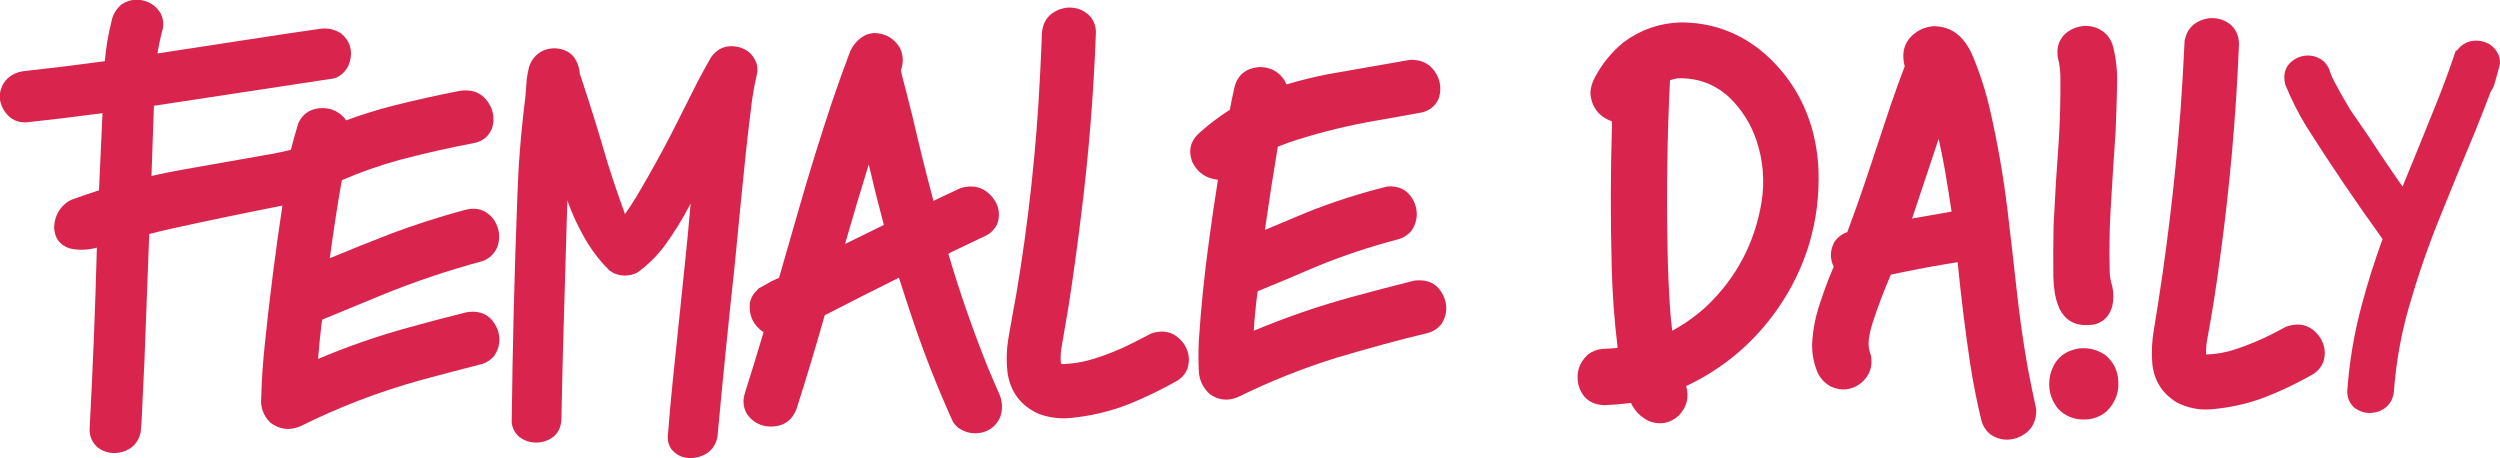 <?xml version="1.0" encoding="UTF-8"?>
<!DOCTYPE svg PUBLIC "-//W3C//DTD SVG 1.1//EN" "http://www.w3.org/Graphics/SVG/1.1/DTD/svg11.dtd">
<svg xmlns="http://www.w3.org/2000/svg" version="1.1" width="10646px" height="1951px" style="shape-rendering:geometricPrecision; text-rendering:geometricPrecision; image-rendering:optimizeQuality; fill-rule:evenodd; clip-rule:evenodd" xmlns:xlink="http://www.w3.org/1999/xlink">
<g><path style="opacity:0.996" fill="#d9254d" d="M 568.5,-0.5 C 577.5,-0.5 586.5,-0.5 595.5,-0.5C 634.118,4.547 663.618,23.547 684,56.5C 694.115,76.417 697.448,97.417 694,119.5C 684.268,155.093 676.435,191.093 670.5,227.5C 852.538,199.994 1034.54,172.16 1216.5,144C 1264.49,136.907 1312.49,129.907 1360.5,123C 1394.17,117.837 1425.17,124.503 1453.5,143C 1490.39,174.669 1502.55,214.169 1490,261.5C 1481.31,292.847 1462.47,315.68 1433.5,330C 1429.5,331.333 1425.5,332.667 1421.5,334C 1166.1,372.509 910.772,411.342 655.5,450.5C 652.101,550.172 648.601,649.839 645,749.5C 685.915,739.983 727.082,731.483 768.5,724C 897.128,701.118 1025.79,678.451 1154.5,656C 1182.73,651.021 1210.73,645.021 1238.5,638C 1248.29,600.328 1258.79,562.828 1270,525.5C 1287.19,487.303 1316.69,465.803 1358.5,461C 1401.16,456.771 1436.99,470.271 1466,501.5C 1468.42,505.344 1471.09,509.01 1474,512.5C 1538.46,488.79 1603.96,468.29 1670.5,451C 1765.57,426.984 1861.23,405.65 1957.5,387C 2020.65,377.537 2065.48,401.704 2092,459.5C 2103.38,488.502 2104.38,517.835 2095,547.5C 2080.68,581.138 2055.51,601.638 2019.5,609C 1912.63,629.218 1806.63,653.218 1701.5,681C 1617.37,703.985 1535.37,732.819 1455.5,767.5C 1436.27,877.795 1419.27,988.462 1404.5,1099.5C 1491.68,1063.25 1579.35,1028.08 1667.5,994C 1769.95,955.849 1873.95,922.515 1979.5,894C 2033.5,879.776 2076,895.609 2107,941.5C 2127.37,976.465 2131.04,1013.13 2118,1051.5C 2105.62,1080.88 2084.45,1101.05 2054.5,1112C 1906.31,1151.84 1761.31,1200.84 1619.5,1259C 1537.09,1292.8 1454.75,1326.8 1372.5,1361C 1370.68,1367.67 1369.52,1374.5 1369,1381.5C 1363.1,1430.52 1358.26,1479.52 1354.5,1528.5C 1479.46,1475.57 1607.46,1431.07 1738.5,1395C 1820.53,1372.24 1902.86,1350.58 1985.5,1330C 2049.66,1319.16 2094.16,1343.66 2119,1403.5C 2132.55,1442.41 2128.22,1479.08 2106,1513.5C 2092.95,1530.11 2076.45,1541.95 2056.5,1549C 1968.99,1571.38 1881.66,1594.38 1794.5,1618C 1615.66,1667.27 1443.33,1733.27 1277.5,1816C 1232.29,1834.4 1190.29,1829.06 1151.5,1800C 1121.1,1770.14 1108.1,1733.8 1112.5,1691C 1114.51,1617.99 1119.35,1545.15 1127,1472.5C 1147.54,1272.9 1172.7,1073.9 1202.5,875.5C 1042.78,906.81 883.448,939.977 724.5,975C 694.713,981.697 665.046,988.864 635.5,996.5C 628.809,1177.17 621.976,1357.83 615,1538.5C 611.726,1616.19 608.06,1693.85 604,1771.5C 603.071,1794.9 601.404,1818.23 599,1841.5C 588.931,1884.9 562.431,1912.74 519.5,1925C 482.072,1934.71 447.738,1928.38 416.5,1906C 393.175,1885.56 381.509,1859.73 381.5,1828.5C 395.368,1570.61 405.701,1312.61 412.5,1054.5C 374.476,1065.15 336.142,1066.32 297.5,1058C 254.029,1043.67 231.696,1013.5 230.5,967.5C 232.429,920.172 252.762,883.339 291.5,857C 296.167,854.667 300.833,852.333 305.5,850C 343.917,836.139 382.584,822.972 421.5,810.5C 426.46,700.947 431.46,591.447 436.5,482C 329.055,496.309 221.388,509.309 113.5,521C 75.093,523.046 44.593,508.546 22,477.5C 10.334,461.176 2.834,443.176 -0.5,423.5C -0.5,415.167 -0.5,406.833 -0.5,398.5C 7.255,352.893 33.255,322.726 77.5,308C 85.051,305.823 92.718,304.156 100.5,303C 216.044,290.474 331.377,276.307 446.5,260.5C 451.061,204.405 460.228,149.072 474,94.5C 479.383,63.878 493.883,38.711 517.5,19C 533.017,8.442 550.017,1.942 568.5,-0.5 Z"/></g>
<g><path style="opacity:0.996" fill="#d9254d" d="M 4545.5,32.5 C 4584.58,30.138 4617.42,43.138 4644,71.5C 4661.17,93.68 4668.67,118.847 4666.5,147C 4656.84,404.069 4636.01,660.236 4604,915.5C 4588.39,1044.12 4570.72,1172.45 4551,1300.5C 4540.12,1363.13 4529.45,1425.8 4519,1488.5C 4516.29,1508.14 4515.96,1527.8 4518,1547.5C 4519.62,1549.55 4521.79,1550.55 4524.5,1550.5C 4570.94,1549.04 4616.27,1541.2 4660.5,1527C 4708.51,1511.99 4755.18,1493.66 4800.5,1472C 4834.81,1455.18 4868.81,1437.84 4902.5,1420C 4960.92,1400.92 5007.75,1416.42 5043,1466.5C 5064,1499.5 5068.33,1534.5 5056,1571.5C 5047.21,1592.62 5033.05,1609.12 5013.5,1621C 4946.06,1659.22 4876.4,1692.88 4804.5,1722C 4725.18,1752.66 4643.18,1772 4558.5,1780C 4511.74,1784.32 4466.4,1778.32 4422.5,1762C 4345.61,1727.07 4301.44,1667.57 4290,1583.5C 4285.01,1538.05 4286.01,1492.72 4293,1447.5C 4303.82,1384.08 4315.15,1320.74 4327,1257.5C 4379.59,946.865 4413.59,634.199 4429,319.5C 4432.12,259.854 4434.79,200.187 4437,140.5C 4440.38,93.546 4463.54,60.712 4506.5,42C 4519.22,37.095 4532.22,33.928 4545.5,32.5 Z"/></g>
<g><path style="opacity:0.996" fill="#d9254d" d="M 9408.5,77.5 C 9444.76,74.752 9476.42,85.252 9503.5,109C 9524.35,131.057 9534.68,157.39 9534.5,188C 9522.22,492.451 9495.38,795.618 9454,1097.5C 9438.59,1216.35 9419.93,1334.68 9398,1452.5C 9395.06,1471.39 9393.9,1490.39 9394.5,1509.5C 9437.63,1508.37 9479.63,1500.87 9520.5,1487C 9576.29,1468.62 9630.29,1445.96 9682.5,1419C 9700.01,1409.41 9717.68,1400.08 9735.5,1391C 9797.14,1369.99 9845.97,1386.49 9882,1440.5C 9900.62,1472.15 9904.62,1505.49 9894,1540.5C 9886.04,1560.79 9873.21,1577.29 9855.5,1590C 9783.51,1631.83 9708.51,1667.5 9630.5,1697C 9560.5,1721.8 9488.5,1737.13 9414.5,1743C 9362.88,1746.96 9314.22,1736.96 9268.5,1713C 9205.96,1674.49 9171.46,1618.32 9165,1544.5C 9161.54,1497.55 9163.88,1450.89 9172,1404.5C 9223.95,1092.87 9261.95,779.537 9286,464.5C 9292.77,367.221 9298.44,269.888 9303,172.5C 9311.82,127.011 9338.32,97.177 9382.5,83C 9391.19,80.613 9399.86,78.779 9408.5,77.5 Z"/></g>
<g><path style="opacity:0.996" fill="#d9254d" d="M 7155.5,95.5 C 7281.83,95.108 7394.5,133.608 7493.5,211C 7600.71,297.827 7674.21,407.661 7714,540.5C 7731.63,601.25 7741.63,663.25 7744,726.5C 7750.36,941.449 7692.7,1137.12 7571,1313.5C 7470.08,1458.44 7339.91,1568.61 7180.5,1644C 7193.82,1692.03 7183.16,1734.03 7148.5,1770C 7110.92,1803.38 7068.59,1811.05 7021.5,1793C 6987.11,1776.28 6961.78,1750.61 6945.5,1716C 6926.19,1717.83 6906.86,1719.83 6887.5,1722C 6868.84,1723.5 6850.17,1724.67 6831.5,1725.5C 6772.74,1722.89 6735.91,1693.23 6721,1636.5C 6711.06,1586.67 6724.56,1544.51 6761.5,1510C 6779.47,1496.19 6799.8,1488.19 6822.5,1486C 6839.19,1485.3 6855.85,1484.3 6872.5,1483C 6877.94,1482.76 6883.27,1481.92 6888.5,1480.5C 6874.1,1362.62 6865.6,1244.29 6863,1125.5C 6857.97,926.318 6858.47,727.152 6864.5,528C 6864.17,524.167 6863.83,520.333 6863.5,516.5C 6807.56,495.974 6777.23,455.974 6772.5,396.5C 6773.62,371.009 6780.79,347.342 6794,325.5C 6823.91,269.577 6863.41,221.411 6912.5,181C 6984.35,126.992 7065.35,98.492 7155.5,95.5 Z M 7143.5,333.5 C 7227.94,330.586 7301.28,357.419 7363.5,414C 7417.08,465.953 7455.91,527.453 7480,598.5C 7508.69,685.081 7515.69,773.414 7501,863.5C 7471.71,1035.61 7394.54,1181.78 7269.5,1302C 7224.46,1343.7 7174.96,1379.2 7121,1408.5C 7116.99,1378.04 7113.99,1347.37 7112,1316.5C 7106.02,1228.93 7102.35,1141.26 7101,1053.5C 7096.24,816.044 7099.74,578.711 7111.5,341.5C 7122.12,338.178 7132.79,335.511 7143.5,333.5 Z"/></g>
<g><path style="opacity:0.996" fill="#d9254d" d="M 8873.5,110.5 C 8912.73,108.511 8945.89,121.511 8973,149.5C 8985.61,164.387 8994.28,181.387 8999,200.5C 9011.59,252.576 9017.09,305.409 9015.5,359C 9014.17,426.857 9012,494.691 9009,562.5C 9001.37,672.125 8994.37,781.792 8988,891.5C 8982.96,979.783 8981.62,1068.12 8984,1156.5C 8984.54,1178.05 8988.2,1199.05 8995,1219.5C 9001.31,1248.93 9000.98,1278.26 8994,1307.5C 8977.22,1359.08 8941.56,1384.75 8887,1384.5C 8833.86,1385.94 8795.19,1363.27 8771,1316.5C 8759.82,1291.96 8752.49,1266.29 8749,1239.5C 8746.31,1219.92 8744.65,1200.25 8744,1180.5C 8743.11,1106.49 8743.45,1032.49 8745,958.5C 8751.03,834.065 8758.69,709.732 8768,585.5C 8772.44,505.556 8774.44,425.556 8774,345.5C 8775.12,309.569 8771.12,274.236 8762,239.5C 8756.81,183.703 8779.64,144.203 8830.5,121C 8844.47,115.425 8858.8,111.925 8873.5,110.5 Z"/></g>
<g><path style="opacity:0.996" fill="#d9254d" d="M 8234.5,111.5 C 8284.2,111.603 8325.36,130.269 8358,167.5C 8373.17,185.81 8385.83,205.81 8396,227.5C 8430.37,307.616 8457.03,390.283 8476,475.5C 8507.57,614.568 8531.9,754.902 8549,896.5C 8563.18,1015.77 8576.85,1135.11 8590,1254.5C 8601.97,1360.99 8617.31,1466.99 8636,1572.5C 8647.03,1629.31 8658.7,1685.98 8671,1742.5C 8672.68,1801.48 8646.18,1841.98 8591.5,1864C 8551.24,1878.38 8513.24,1874.04 8477.5,1851C 8458.25,1835.67 8445.08,1816.17 8438,1792.5C 8418.67,1712.5 8402.67,1631.83 8390,1550.5C 8368.48,1406.29 8350.64,1261.62 8336.5,1116.5C 8241.12,1131.42 8146.29,1149.09 8052,1169.5C 8023.28,1235.95 7997.61,1303.62 7975,1372.5C 7966.97,1396.97 7961.3,1421.97 7958,1447.5C 7955.4,1469.97 7958.4,1491.64 7967,1512.5C 7976.01,1559.99 7962.17,1599.49 7925.5,1631C 7885.58,1661.7 7842.58,1666.7 7796.5,1646C 7771.17,1632.34 7752.34,1612.5 7740,1586.5C 7720.87,1540.72 7713.54,1493.06 7718,1443.5C 7721.74,1398.21 7730.41,1353.87 7744,1310.5C 7762.55,1251.17 7784.05,1193.01 7808.5,1136C 7792,1100.8 7792.83,1065.96 7811,1031.5C 7824.5,1010.82 7843,996.485 7866.5,988.5C 7894.28,914.326 7920.78,839.659 7946,764.5C 7981.14,658.093 8016.47,551.76 8052,445.5C 8070.83,390.843 8090.5,336.509 8111,282.5C 8092.81,210.711 8116.64,157.878 8182.5,124C 8199.28,116.97 8216.62,112.803 8234.5,111.5 Z M 8255.5,591.5 C 8265.73,636.818 8274.9,682.485 8283,728.5C 8292.92,785.925 8302.08,843.425 8310.5,901C 8254.52,910.942 8198.52,920.775 8142.5,930.5C 8180.36,817.585 8218.03,704.585 8255.5,591.5 Z"/></g>
<g><path style="opacity:0.996" fill="#d9254d" d="M 3721.5,140.5 C 3770.08,141.523 3806.91,162.523 3832,203.5C 3846.91,234.511 3848.41,266.178 3836.5,298.5C 3838,305.832 3839.5,313.165 3841,320.5C 3855.64,376.41 3869.98,432.41 3884,488.5C 3912.29,611.341 3942.63,733.675 3975,855.5C 4013.3,836.932 4051.8,818.765 4090.5,801C 4151.92,783.144 4200.42,800.644 4236,853.5C 4255.9,885.92 4259.23,919.92 4246,955.5C 4236.32,974.845 4222.16,990.012 4203.5,1001C 4156.62,1023.61 4109.62,1045.94 4062.5,1068C 4054.15,1071.84 4046.15,1076.17 4038.5,1081C 4086.47,1243.58 4141.97,1403.41 4205,1560.5C 4221.75,1601.08 4239.08,1641.41 4257,1681.5C 4269.44,1713.02 4270.11,1744.68 4259,1776.5C 4244.61,1809.46 4220.11,1830.96 4185.5,1841C 4146.99,1850.47 4111.66,1843.81 4079.5,1821C 4071.27,1813.77 4064.11,1805.61 4058,1796.5C 3995.14,1657.61 3939.14,1515.94 3890,1371.5C 3868.71,1308.63 3848.04,1245.63 3828,1182.5C 3722.2,1235.07 3616.87,1288.4 3512,1342.5C 3473.89,1477.16 3433.56,1611.16 3391,1744.5C 3371.26,1791.87 3335.59,1815.87 3284,1816.5C 3241.98,1816.32 3208.31,1799.66 3183,1766.5C 3165.66,1738.7 3161.66,1709.04 3171,1677.5C 3198.54,1590.18 3225.37,1502.68 3251.5,1415C 3207.93,1385.35 3188.43,1344.18 3193,1291.5C 3195.81,1275.55 3202.14,1261.22 3212,1248.5C 3218.38,1241.29 3224.88,1234.29 3231.5,1227.5C 3250.16,1217.84 3268.49,1207.67 3286.5,1197C 3296.71,1192.06 3307.05,1187.39 3317.5,1183C 3346.05,1085.32 3374.21,987.486 3402,889.5C 3445.77,736.862 3492.77,585.195 3543,434.5C 3567.82,361.305 3593.48,289.638 3620,219.5C 3634.33,187.504 3657.16,163.67 3688.5,148C 3699.32,144.042 3710.32,141.542 3721.5,140.5 Z M 3699.5,700.5 C 3719.23,786.105 3740.57,871.438 3763.5,956.5C 3763.17,957.167 3762.83,957.833 3762.5,958.5C 3707.84,985.663 3653.18,1012.5 3598.5,1039C 3630.85,925.773 3664.52,812.939 3699.5,700.5 Z"/></g>
<g><path style="opacity:0.995" fill="#d9254d" d="M 10645.5,255.5 C 10645.5,261.5 10645.5,267.5 10645.5,273.5C 10638.1,303.221 10629.9,332.888 10621,362.5C 10617.3,372.889 10612.3,382.556 10606,391.5C 10584.9,447.07 10563.3,502.404 10541,557.5C 10488.8,682.158 10437.5,807.158 10387,932.5C 10337.1,1056.5 10293.8,1182.83 10257,1311.5C 10223.6,1429 10202.6,1548.67 10194,1670.5C 10188.5,1710.31 10167,1737.48 10129.5,1752C 10091.9,1764.73 10057.3,1759.39 10025.5,1736C 10005.7,1717.4 9995.71,1694.4 9995.5,1667C 10004.2,1540.05 10025.4,1415.22 10059,1292.5C 10083.7,1200.57 10112.3,1109.9 10145,1020.5C 10145.7,1019.17 10145.7,1017.83 10145,1016.5C 10032.6,860.781 9924.97,701.781 9822,539.5C 9786.67,481.837 9756.33,421.504 9731,358.5C 9719.3,306.081 9737.46,268.248 9785.5,245C 9822.77,230.281 9857.77,234.281 9890.5,257C 9903.05,267.556 9912.55,280.389 9919,295.5C 9924.58,313.895 9931.91,331.562 9941,348.5C 9962.65,389.149 9985.32,429.149 10009,468.5C 10055.6,534.636 10100.9,601.636 10145,669.5C 10173.3,711.442 10201.9,753.108 10231,794.5C 10281.6,671.775 10331.6,548.775 10381,425.5C 10408.6,355.925 10434.3,285.592 10458,214.5C 10459.4,215.554 10460.9,215.72 10462.5,215C 10486.8,183.011 10519.2,169.344 10559.5,174C 10596.3,179.138 10622.8,198.305 10639,231.5C 10642.1,239.37 10644.3,247.37 10645.5,255.5 Z"/></g>
<g><path style="opacity:0.996" fill="#d9254d" d="M 2949.5,1950.5 C 2943.5,1950.5 2937.5,1950.5 2931.5,1950.5C 2901.27,1948.14 2876.77,1935.14 2858,1911.5C 2848.12,1896.15 2843.29,1879.31 2843.5,1861C 2849.43,1784.09 2856.26,1707.26 2864,1630.5C 2881.34,1460.13 2899,1289.8 2917,1119.5C 2925.78,1035.21 2933.78,950.874 2941,866.5C 2908.1,930.682 2870.43,991.682 2828,1049.5C 2795.38,1092.45 2757.21,1129.62 2713.5,1161C 2681.32,1176.52 2648.66,1177.52 2615.5,1164C 2609,1160.59 2602.67,1156.92 2596.5,1153C 2561.51,1118.69 2531.01,1080.85 2505,1039.5C 2468.92,980.666 2439.25,918.666 2416,853.5C 2409.7,1058.81 2403.7,1264.14 2398,1469.5C 2395.1,1573.49 2392.76,1677.49 2391,1781.5C 2389.32,1835.53 2362.15,1869.03 2309.5,1882C 2273.11,1889.32 2240.11,1881.99 2210.5,1860C 2192.76,1844.03 2182.26,1824.2 2179,1800.5C 2182.66,1479.73 2190.66,1159.06 2203,838.5C 2207.61,697.286 2218.94,556.619 2237,416.5C 2238.65,390.139 2240.65,363.806 2243,337.5C 2245.43,319.661 2248.77,301.995 2253,284.5C 2263.12,253.709 2282.62,230.876 2311.5,216C 2347.46,201.039 2382.79,202.373 2417.5,220C 2434.21,230.043 2446.71,243.876 2455,261.5C 2462.93,277.948 2467.59,295.281 2469,313.5C 2510.96,439.042 2550.29,565.376 2587,692.5C 2610.16,766.144 2634.99,839.144 2661.5,911.5C 2678.62,887.532 2694.78,862.865 2710,837.5C 2761.54,751.113 2810.54,663.113 2857,573.5C 2895,498.167 2933,422.833 2971,347.5C 2989.49,312.513 3008.49,277.846 3028,243.5C 3055.55,205.194 3092.72,190.361 3139.5,199C 3180.35,207.525 3207.85,231.358 3222,270.5C 3225.15,282.655 3226.15,294.988 3225,307.5C 3216.05,345.515 3208.72,383.848 3203,422.5C 3193.75,495.762 3185.08,569.096 3177,642.5C 3160.28,803.761 3144.28,965.095 3129,1126.5C 3102.28,1371.63 3077.62,1616.96 3055,1862.5C 3044.86,1906.31 3018.03,1934.14 2974.5,1946C 2966.1,1947.95 2957.77,1949.45 2949.5,1950.5 Z"/></g>
<g><path style="opacity:0.996" fill="#d9254d" d="M 6006.5,254.5 C 6063.55,254.092 6103.05,280.092 6125,332.5C 6136.29,362.873 6136.29,393.206 6125,423.5C 6109.08,455.069 6083.58,473.902 6048.5,480C 5970.23,494.324 5891.89,508.324 5813.5,522C 5703.97,542.966 5596.3,570.966 5490.5,606C 5474.14,612.187 5457.8,618.353 5441.5,624.5C 5421.62,742.462 5403.29,860.629 5386.5,979C 5443.87,955.422 5501.2,931.422 5558.5,907C 5672.45,861.011 5789.11,823.344 5908.5,794C 5959.32,790.153 5996.49,810.653 6020,855.5C 6039.9,898.218 6037.57,939.551 6013,979.5C 5996.9,1000.14 5976.06,1013.64 5950.5,1020C 5831.42,1051.03 5715.08,1090.03 5601.5,1137C 5519.78,1172.18 5437.78,1206.68 5355.5,1240.5C 5347.99,1296.26 5342.49,1352.26 5339,1408.5C 5476.83,1350.67 5617.99,1302.17 5762.5,1263C 5848.91,1239.4 5935.57,1216.73 6022.5,1195C 6089.11,1187.05 6132.94,1214.88 6154,1278.5C 6163.71,1314.15 6158.71,1347.48 6139,1378.5C 6123.8,1398.53 6103.96,1411.69 6079.5,1418C 5948.54,1449.91 5818.54,1485.24 5689.5,1524C 5545.05,1569.04 5405.05,1625.04 5269.5,1692C 5227.45,1708.77 5188.12,1704.11 5151.5,1678C 5122.75,1651.99 5107.25,1619.49 5105,1580.5C 5103.07,1538.17 5103.07,1495.84 5105,1453.5C 5114.25,1308.96 5128.92,1164.96 5149,1021.5C 5160.34,935.976 5172.84,850.643 5186.5,765.5C 5135.82,760.275 5099.32,734.941 5077,689.5C 5058.96,640.156 5069.79,598.323 5109.5,564C 5149.45,528.377 5191.95,496.21 5237,467.5C 5242.15,439.726 5247.82,412.059 5254,384.5C 5265.37,322.134 5302.7,289.134 5366,285.5C 5410.14,286.061 5444.47,304.394 5469,340.5C 5472.18,346.864 5475.35,353.198 5478.5,359.5C 5538.38,341.531 5599.04,326.697 5660.5,315C 5775.99,294.919 5891.33,274.752 6006.5,254.5 Z"/></g>
<g><path style="opacity:0.994" fill="#d9254d" d="M 8855.5,1483.5 C 8896.31,1479.78 8933.31,1489.62 8966.5,1513C 8995.77,1537.36 9013.27,1568.53 9019,1606.5C 9027.21,1663.88 9010.71,1712.72 8969.5,1753C 8942.07,1775.26 8910.57,1786.42 8875,1786.5C 8830.67,1786.96 8793.33,1771.29 8763,1739.5C 8730.64,1698.05 8719.64,1651.39 8730,1599.5C 8745.9,1532.43 8787.73,1493.76 8855.5,1483.5 Z"/></g>
</svg>
